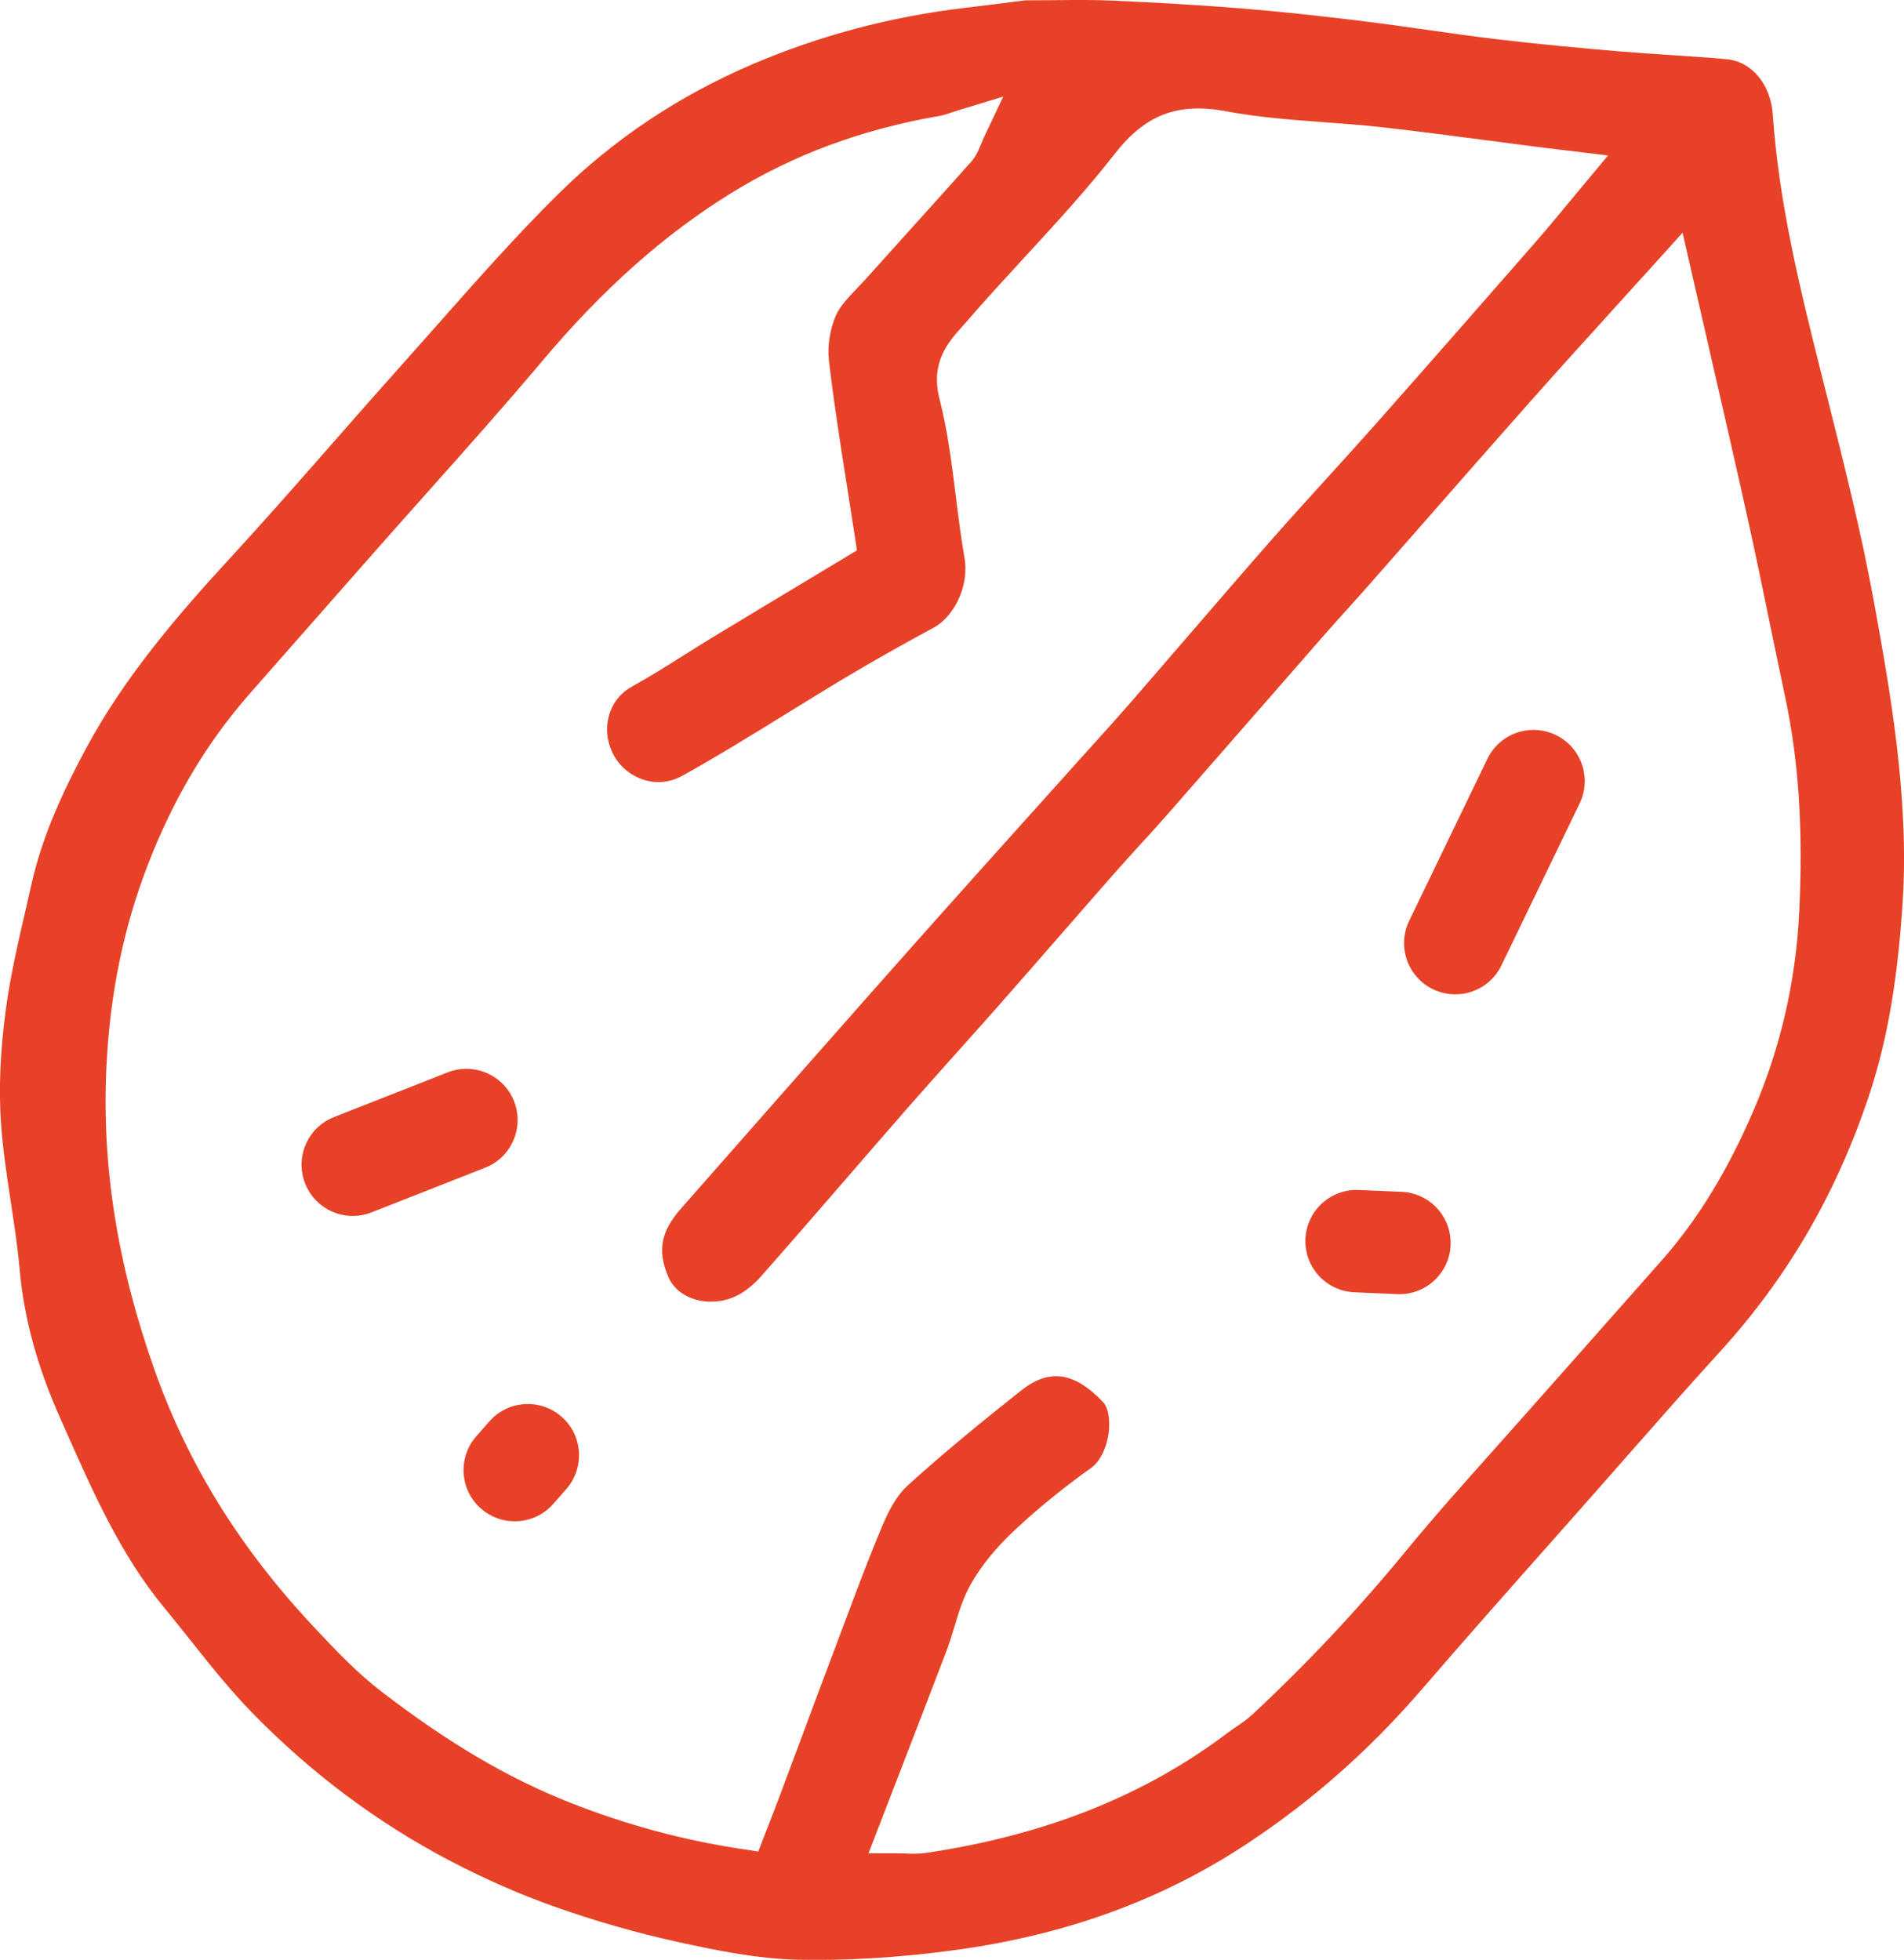 <?xml version="1.0" encoding="UTF-8"?>
<svg id="Layer_1" data-name="Layer 1" xmlns="http://www.w3.org/2000/svg" width="403.05" height="414.95" viewBox="0 0 403.05 414.95">
  <path d="M387.38,84.02l-.57.14c-.46-1.81-.91-3.62-1.36-5.43-4.16-16.61-8.88-35.44-10.18-54.5-.44-6.4-4.47-11.21-9.8-11.7-3.96-.36-8.02-.63-11.94-.88-3.6-.24-7.31-.48-10.98-.79-8.14-.7-16.9-1.5-25.82-2.57-4.93-.59-9.91-1.3-14.73-1.98-4.48-.64-9.1-1.29-13.64-1.85-9.78-1.2-17.85-2.05-25.39-2.66-8.64-.7-17.76-1.25-27.89-1.69-3.7-.16-7.4-.12-11.69-.08-1.91.02-4.07.04-6.36.04-.86.11-1.81.23-2.82.36l-.19.02c-2.97.38-6.34.81-9.82,1.22-15.59,1.84-30.67,5.85-44.84,11.9-15.58,6.66-29.41,15.88-41.09,27.41-8.79,8.68-17.18,18.16-25.29,27.34l-.1.11c-2.54,2.87-5.17,5.84-7.77,8.75-4.81,5.37-9.65,10.89-14.33,16.22l-.07.08c-7.13,8.13-14.5,16.53-21.96,24.64-11.04,11.99-22.38,25.16-30.51,40.3-4.35,8.1-9.12,17.85-11.56,28.72-.43,1.91-.87,3.83-1.31,5.74-1.58,6.83-3.2,13.87-4.13,20.79-1.18,8.79-1.52,16.59-1.05,23.85.36,5.51,1.22,11.17,2.05,16.64.73,4.8,1.49,9.76,1.93,14.74.91,10.18,3.71,20.43,8.57,31.35.44.99.88,1.99,1.33,2.99,5.67,12.8,11.54,26.03,20.53,36.94,1.87,2.27,3.72,4.59,5.51,6.85l.04.05c4.17,5.25,8.49,10.68,13.15,15.47,12.5,12.84,26.64,23.42,42.05,31.47,7.33,3.83,14.7,7.07,21.91,9.62,8.59,3.05,17.31,5.55,25.91,7.45,8.31,1.83,17.14,3.64,25.66,3.83,10.32.23,21.4-.44,32.95-1.99,23.73-3.19,44.12-10.6,62.35-22.67,13.75-9.1,25.82-19.78,36.9-32.64,8.73-10.13,17.73-20.3,26.44-30.13l.07-.07c3.09-3.49,6.18-6.97,9.26-10.47,2.16-2.44,4.31-4.89,6.46-7.34l.28-.32c6.71-7.63,13.65-15.53,20.63-23.19,14.06-15.45,24.25-32.87,31.18-53.26,4.04-11.9,6.33-24.83,7.42-41.95,1.41-22.02-2.7-44.78-6.01-63.07-2.64-14.62-6.35-29.37-9.94-43.63l.57-.16h0ZM380.87,193.1c-.7,14.48-3.9,28.49-9.51,41.64-5.5,12.89-11.88,23.36-19.52,32.03-5.11,5.79-10.44,11.81-15.15,17.12-4.36,4.91-8.87,9.99-13.29,15-2.39,2.71-4.84,5.45-7.2,8.1-6.21,6.95-12.62,14.13-18.6,21.41-10.15,12.36-21.07,23.99-32.46,34.58-1.14,1.06-2.32,1.86-3.47,2.64-.58.39-1.12.76-1.62,1.14-17.72,13.41-38.66,21.77-64.03,25.55-.77.12-1.58.17-2.54.17-.63,0-1.26-.02-1.86-.05-.55-.02-1.17-.04-1.76-.04h-6.01l2.16-5.6c1.39-3.6,2.77-7.18,4.15-10.74l.02-.06c3.41-8.81,6.93-17.92,10.33-26.86.55-1.46,1.01-3,1.5-4.63.9-3.01,1.83-6.12,3.47-9.04,2.19-3.92,5.42-7.87,9.58-11.74,4.85-4.51,10.21-8.86,15.93-12.94,1.94-1.38,3.41-4.47,3.75-7.86.25-2.57-.22-4.97-1.18-5.99-6.08-6.47-11.45-7.25-17.39-2.53-7.36,5.83-15.97,12.79-24.1,20.18-1.86,1.69-3.56,4.39-5.2,8.26-2.86,6.75-5.49,13.78-8.03,20.57-.68,1.82-1.36,3.64-2.05,5.45-2.4,6.36-4.81,12.81-7.13,19.05l-.08.21c-1.48,3.97-2.96,7.93-4.44,11.9-.75,2-1.51,3.95-2.31,6.01l-.11.29c-.33.86-.67,1.72-1.01,2.61l-1.19,3.08-3.27-.49c-12.62-1.9-24.57-5.12-36.51-9.83-13.2-5.2-25.95-12.72-40.13-23.65-5.2-4.01-9.71-8.81-14.06-13.45l-.05-.05c-15.57-16.59-26.57-34.27-33.63-54.06-8-22.43-11.38-43.6-10.34-64.71.76-15.28,3.57-29.09,8.6-42.24,5.44-14.23,12.58-26.26,21.82-36.76l6.79-7.72c6.53-7.42,13.06-14.85,19.6-22.27,3.74-4.25,7.52-8.48,11.17-12.58,8.11-9.1,16.49-18.5,24.44-27.95,12.58-14.94,25.47-26.42,39.42-35.11,13.37-8.33,28.01-13.77,44.76-16.64.54-.09,1.21-.32,2.15-.63.59-.2,1.32-.44,2.17-.7l8.92-2.71-3.99,8.42c-.27.58-.49,1.12-.7,1.63-.5,1.24-1.03,2.52-2.05,3.68-4.01,4.52-8.07,9.02-12,13.37l-.09.1c-3.27,3.62-6.65,7.37-9.95,11.06-.68.76-1.38,1.49-2.06,2.21-1.91,2-3.7,3.88-4.56,5.82-1.28,2.89-1.85,6.56-1.5,9.59,1.04,8.9,2.41,17.6,3.86,26.81.55,3.49,1.11,7.08,1.66,10.65l.41,2.73-2.36,1.42c-2.8,1.69-5.6,3.37-8.39,5.05-6.5,3.91-13.22,7.95-19.81,11.95-2.02,1.22-4.06,2.51-6.03,3.75-3.59,2.26-7.3,4.6-11.12,6.72-2.35,1.3-4.05,3.47-4.78,6.09-.8,2.87-.39,5.94,1.16,8.66,2.52,4.4,8.71,7.22,14.33,4.1,7.44-4.13,14.85-8.71,22.02-13.14l.04-.02c4.1-2.53,8.33-5.15,12.55-7.67,5.93-3.54,12.2-7.09,18.63-10.54,4-2.15,7.63-8.43,6.52-14.84-.75-4.34-1.3-8.75-1.83-13.02-.86-6.85-1.74-13.92-3.44-20.53-2-7.78,1.88-12.11,4.71-15.27.31-.34.62-.69.92-1.04,4.04-4.68,8.28-9.28,12.37-13.73,6.47-7.03,13.16-14.3,19.07-21.88,6.51-8.35,13.38-10.96,23.7-9.01,6.66,1.26,13.7,1.78,20.51,2.29,3.99.3,8.12.6,12.19,1.05,7.63.85,15.35,1.87,22.82,2.85h.04c3.44.46,6.88.91,10.33,1.35,1.39.18,2.78.34,4.44.54l10.41,1.26-4.86,5.82c-1.18,1.41-2.31,2.78-3.42,4.12-2.38,2.88-4.61,5.58-6.94,8.25-10.73,12.28-22.29,25.49-34.13,38.86-3.38,3.81-6.85,7.64-10.22,11.34-3.91,4.3-7.94,8.74-11.82,13.15-6.06,6.91-12.16,14-18.07,20.85l-.24.27c-3.81,4.42-7.74,8.99-11.64,13.47-2.43,2.79-4.93,5.57-7.36,8.25-1.11,1.23-2.2,2.43-3.28,3.64-3.19,3.55-6.38,7.11-9.57,10.66-7.02,7.81-14.28,15.89-21.45,23.94-8.1,9.09-16.23,18.3-24.09,27.22l-3.16,3.58c-6.25,7.08-12.48,14.18-18.72,21.27l-7.28,8.28c-4.31,4.9-5.05,8.98-2.63,14.56.88,2.02,2.65,3.61,4.99,4.46,3,1.1,6.54.88,9.48-.59,1.74-.86,3.58-2.34,5.18-4.16,6.05-6.86,12.13-13.88,18.02-20.68,3.97-4.58,8.46-9.77,12.79-14.73,3.53-4.03,7.14-8.07,10.63-11.97,2.78-3.11,5.93-6.63,8.92-10.02,4.22-4.79,8.59-9.81,12.45-14.23l.17-.19c3.84-4.4,7.81-8.96,11.73-13.42,1.87-2.12,3.79-4.23,5.65-6.27,1.93-2.11,3.89-4.26,5.78-6.42,6.04-6.89,12.17-13.91,18.1-20.71l.16-.18c4.73-5.42,9.46-10.84,14.19-16.25,1.78-2.03,3.6-4.06,5.37-6.03l.12-.13c1.55-1.72,3.15-3.5,4.7-5.26,4.05-4.61,8.1-9.23,12.15-13.84,7.19-8.2,14.62-16.68,22-25,5.99-6.75,11.94-13.31,18.23-20.25,2.81-3.1,5.65-6.23,8.54-9.43l5.31-5.88,1.76,7.73c1.24,5.44,2.48,10.83,3.71,16.17l.03.15c2.89,12.58,5.62,24.46,8.31,36.62,1.62,7.3,3.15,14.74,4.63,21.93v.04c1.06,5.08,2.14,10.34,3.24,15.51,2.9,13.57,3.86,28.1,3.01,45.72Z" fill="#e74227"/>
  <g>
    <line x1="308.07" y1="199.69" x2="324.63" y2="165.39" fill="#e74227"/>
    <path d="M308.06,210.53c-1.58,0-3.19-.35-4.71-1.08-5.39-2.6-7.65-9.09-5.05-14.48l16.56-34.3c2.6-5.39,9.09-7.65,14.48-5.05,5.39,2.6,7.65,9.09,5.05,14.48l-16.56,34.3c-1.87,3.87-5.74,6.13-9.77,6.13Z" fill="#e74227"/>
  </g>
  <path d="M74.68,257.45c-4.33,0-8.41-2.61-10.09-6.88-2.19-5.57.55-11.87,6.12-14.06l24.05-9.46c5.57-2.19,11.87.55,14.06,6.12,2.19,5.57-.55,11.87-6.12,14.06l-24.05,9.46c-1.3.51-2.65.76-3.97.76Z" fill="#e74227"/>
  <path d="M108.97,322.1c-2.53,0-5.08-.88-7.14-2.68-4.51-3.94-4.96-10.79-1.02-15.3l2.76-3.15c3.94-4.51,10.79-4.96,15.3-1.02,4.51,3.94,4.96,10.79,1.02,15.3l-2.76,3.15c-2.14,2.45-5.15,3.7-8.16,3.7Z" fill="#e74227"/>
  <path d="M296.25,274.01c-.16,0-.32,0-.48-.01l-9.07-.39c-5.98-.26-10.62-5.32-10.36-11.3.26-5.98,5.33-10.63,11.3-10.36l9.07.39c5.98.26,10.62,5.32,10.36,11.3-.25,5.82-5.05,10.37-10.82,10.37Z" fill="#e74227"/>
</svg>